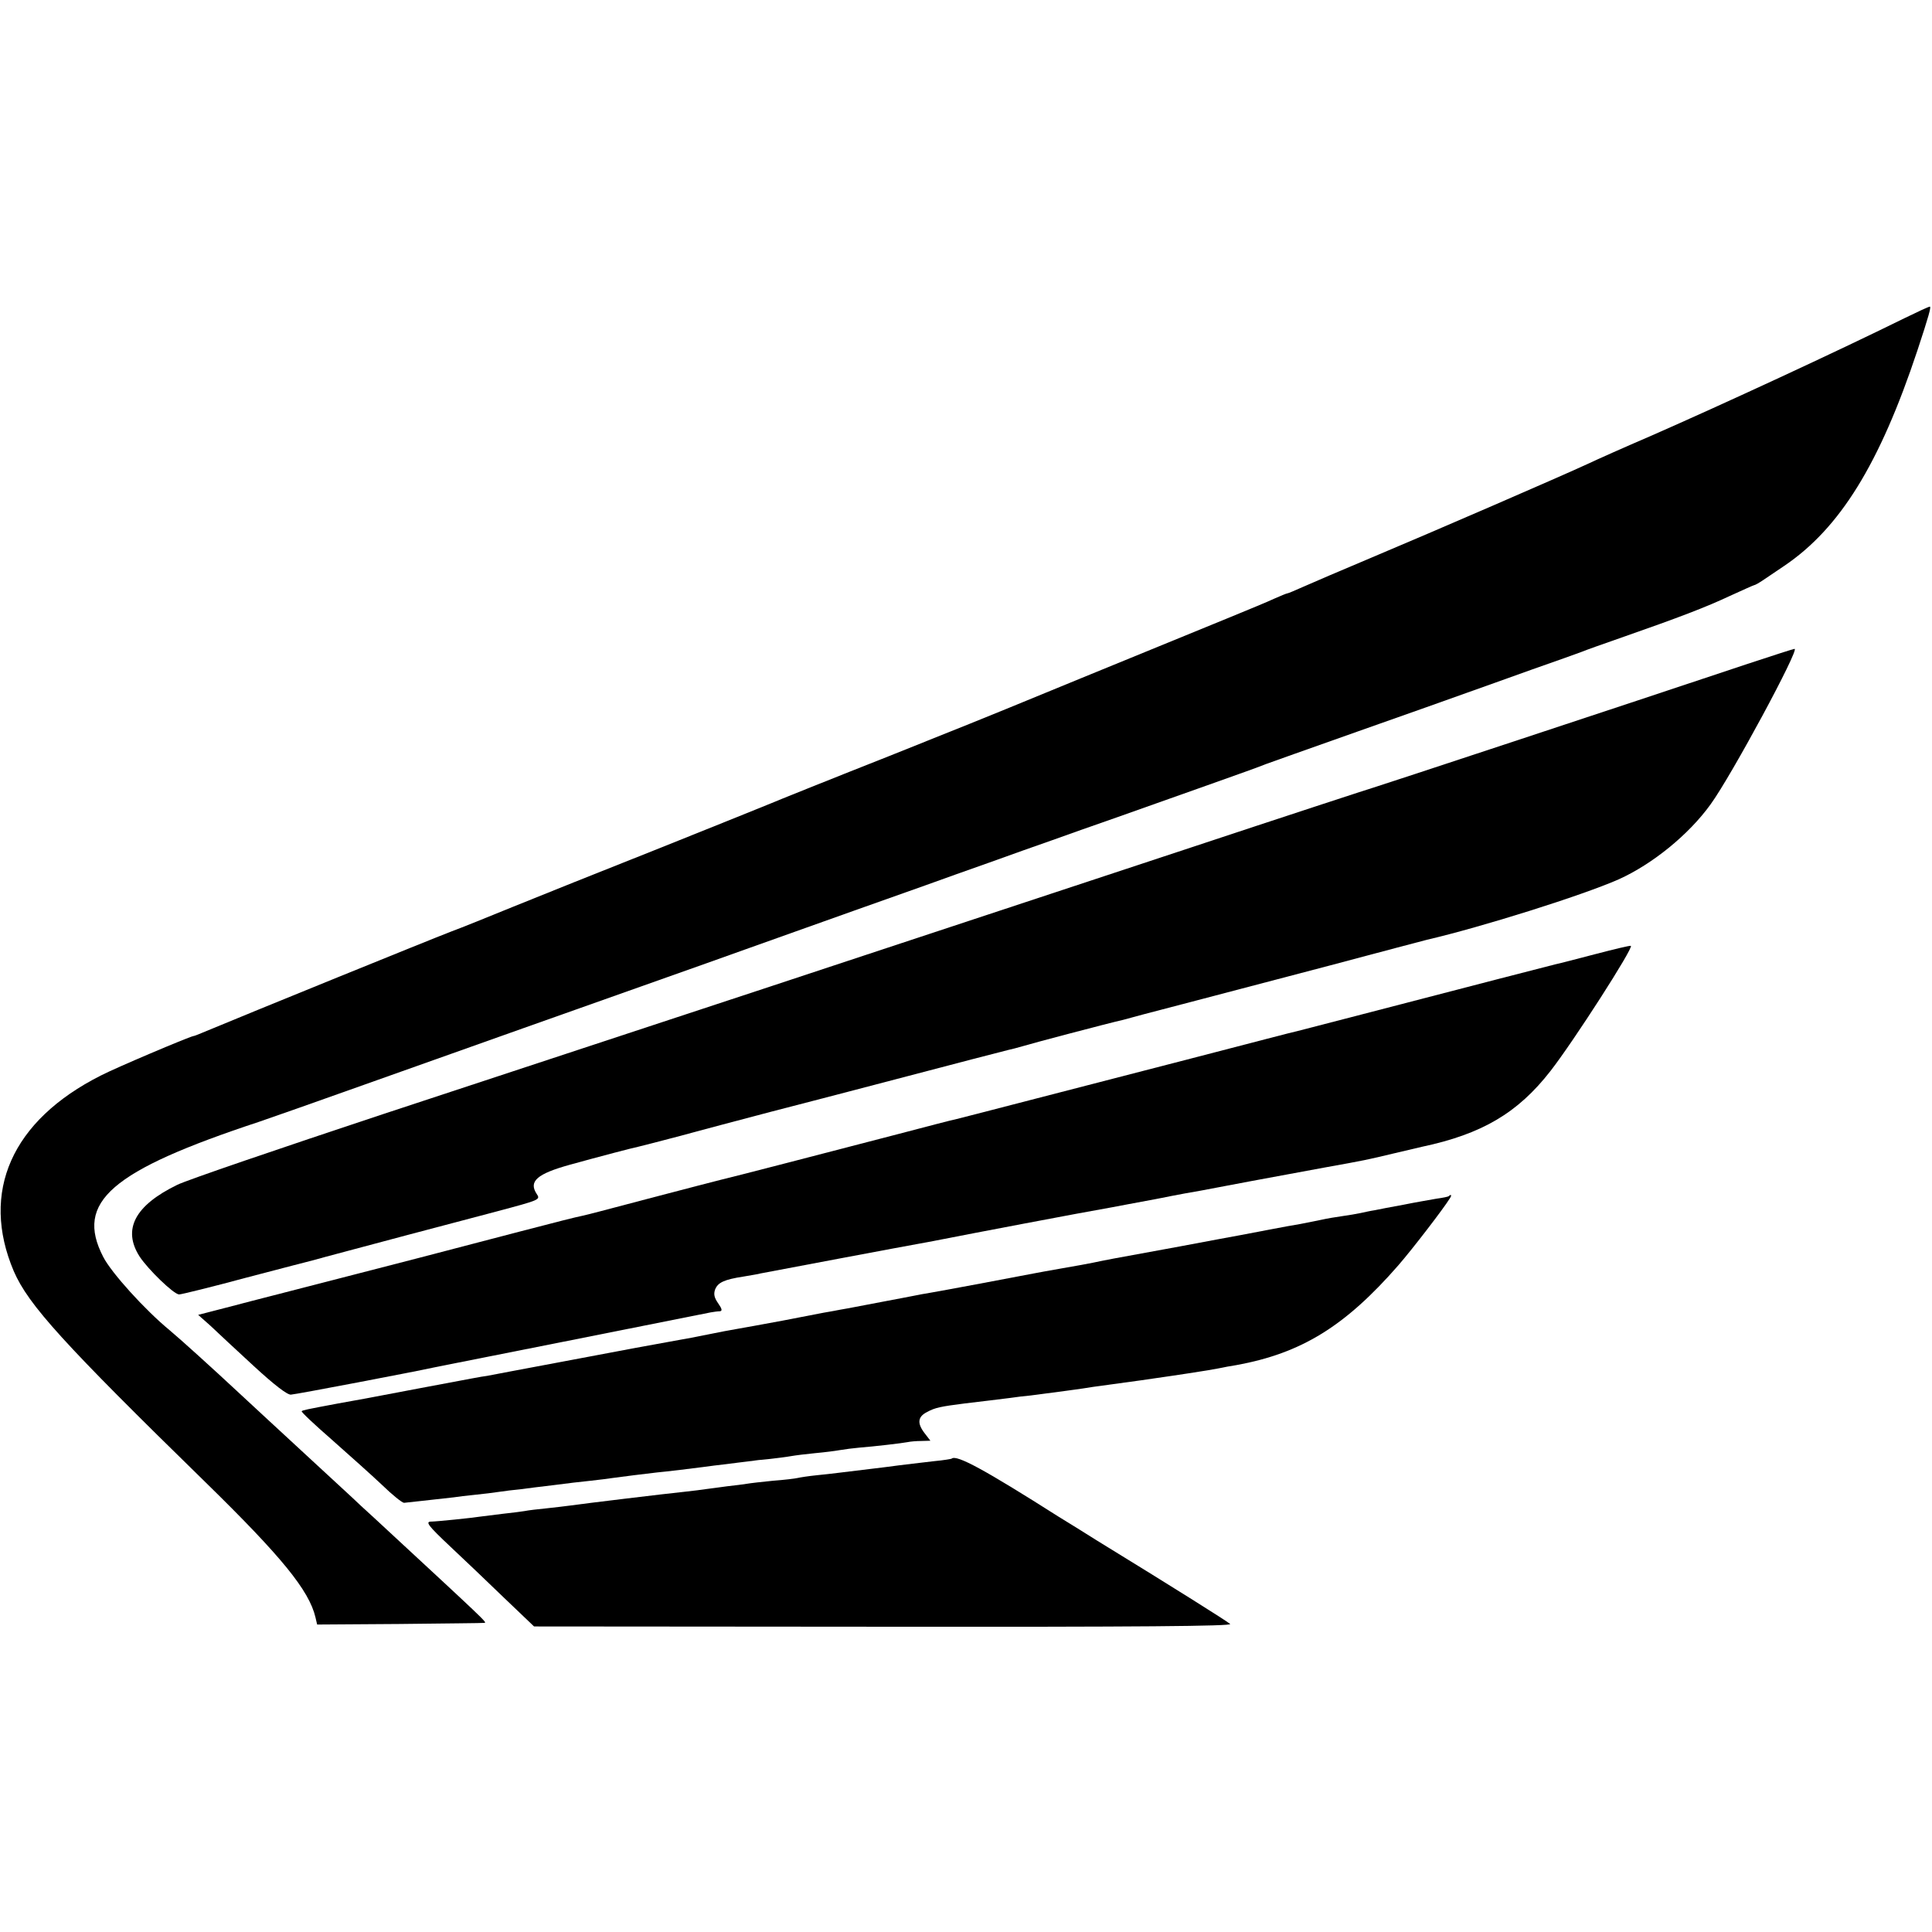 <?xml version="1.0" standalone="no"?>
<!DOCTYPE svg PUBLIC "-//W3C//DTD SVG 20010904//EN"
 "http://www.w3.org/TR/2001/REC-SVG-20010904/DTD/svg10.dtd">
<svg version="1.0" xmlns="http://www.w3.org/2000/svg"
 width="700pt" height="700pt" viewBox="0 0 700 700"
 preserveAspectRatio="xMidYMid meet">
<g transform="translate(0,700) scale(0.1,-0.1)"
fill="#000000" stroke="none">
<path d="M6900 5847 c-245 -121 -658 -312 -920 -427 -91 -39 -194 -85 -230
-102 -95 -44 -554 -243 -780 -338 -107 -45 -219 -93 -248 -106 -29 -13 -55
-24 -58 -24 -3 0 -24 -9 -47 -19 -23 -11 -94 -40 -157 -66 -386 -158 -794
-325 -815 -334 -11 -5 -202 -82 -425 -171 -223 -88 -414 -165 -425 -170 -11
-5 -191 -77 -400 -161 -209 -83 -452 -180 -540 -216 -88 -36 -187 -76 -220
-88 -83 -32 -718 -290 -905 -368 -14 -6 -27 -11 -30 -11 -21 -5 -279 -114
-335 -143 -323 -163 -437 -422 -315 -709 53 -122 179 -261 695 -765 274 -268
375 -391 398 -489 l6 -26 298 2 c164 2 303 3 308 4 11 1 6 5 -399 380 -33 30
-70 64 -81 75 -33 30 -240 222 -314 290 -36 33 -79 73 -95 88 -91 85 -216 198
-251 227 -90 74 -212 209 -241 266 -103 199 27 312 566 490 41 14 212 74 380
134 236 84 895 318 1240 440 19 7 82 29 140 50 272 97 564 201 655 233 55 20
159 57 230 82 72 26 173 62 225 80 52 19 158 56 235 83 77 27 226 80 330 117
105 37 199 71 210 76 11 4 162 58 335 119 173 61 351 124 395 140 44 16 150
53 235 84 86 30 167 59 180 64 14 6 79 29 145 52 212 74 308 111 393 151 46
21 86 39 88 39 3 0 17 8 32 18 15 10 50 34 77 52 201 136 345 368 482 780 41
124 51 160 45 159 -4 0 -45 -19 -92 -42z"/>
<path d="M6330 4594 c-449 -150 -1346 -446 -1355 -448 -5 -1 -314 -102 -685
-225 -1064 -351 -1427 -472 -1835 -606 -209 -69 -688 -227 -1065 -351 -377
-125 -714 -240 -748 -257 -154 -75 -199 -162 -136 -260 31 -47 124 -137 143
-137 8 0 118 27 244 61 126 33 237 62 246 64 9 3 66 18 126 34 115 31 259 69
532 141 161 43 162 43 147 65 -29 45 2 72 121 105 112 31 227 61 247 65 9 2
79 20 155 40 76 21 221 59 323 86 102 26 230 60 285 74 442 116 562 147 579
151 10 2 33 8 50 13 25 8 312 84 366 96 8 2 40 11 70 19 30 8 118 31 195 51
77 20 293 77 480 126 187 50 347 92 355 94 198 46 561 160 695 219 122 55 254
162 333 272 75 103 324 565 304 563 -4 0 -81 -25 -172 -55z"/>
<path d="M5780 3543 c-69 -18 -134 -35 -145 -37 -11 -3 -105 -27 -210 -54
-349 -91 -710 -184 -725 -188 -8 -1 -179 -46 -380 -98 -435 -112 -838 -217
-860 -222 -8 -1 -103 -26 -210 -54 -215 -56 -616 -160 -640 -165 -8 -2 -121
-31 -250 -65 -129 -34 -242 -64 -250 -65 -25 -5 -88 -21 -230 -58 -240 -63
-490 -128 -705 -183 -115 -30 -266 -68 -333 -86 l-124 -32 44 -39 c23 -22 94
-88 157 -146 76 -70 122 -105 135 -104 19 1 453 84 516 98 14 3 50 10 80 16
41 8 650 129 925 184 11 2 26 4 33 4 10 1 8 9 -6 29 -14 20 -17 33 -11 50 10
25 32 36 104 47 28 5 55 9 60 11 31 6 545 103 570 107 17 3 55 10 85 16 96 19
510 98 620 117 14 3 86 16 160 30 74 15 146 28 160 30 14 3 97 18 185 35 88
16 207 38 265 49 145 26 154 28 250 51 47 11 93 22 102 24 217 46 347 122 466
275 84 108 301 446 291 453 -2 2 -60 -12 -129 -30z"/>
<path d="M5249 2666 c-2 -2 -22 -6 -44 -9 -22 -4 -76 -13 -120 -22 -44 -8 -91
-17 -105 -20 -14 -2 -36 -7 -50 -10 -14 -3 -43 -8 -65 -11 -22 -3 -58 -9 -80
-14 -22 -5 -56 -11 -75 -15 -19 -3 -69 -12 -110 -20 -41 -8 -88 -17 -105 -20
-16 -3 -115 -21 -220 -41 -104 -19 -212 -39 -240 -44 -27 -5 -61 -12 -75 -15
-14 -3 -63 -12 -110 -20 -47 -8 -94 -17 -105 -19 -50 -10 -344 -65 -375 -70
-19 -3 -46 -8 -60 -11 -14 -3 -63 -12 -110 -21 -47 -9 -94 -18 -105 -20 -11
-2 -36 -7 -55 -10 -19 -4 -44 -8 -55 -10 -11 -2 -78 -15 -150 -29 -71 -13
-146 -27 -165 -30 -19 -3 -66 -12 -105 -20 -38 -8 -86 -17 -105 -20 -79 -14
-198 -36 -430 -80 -135 -25 -254 -48 -265 -50 -24 -3 -47 -8 -245 -45 -210
-40 -205 -39 -295 -55 -117 -22 -127 -24 -132 -28 -2 -3 47 -49 109 -103 62
-55 144 -128 182 -164 37 -36 73 -65 80 -65 9 1 75 8 181 20 11 2 45 6 75 9
30 3 71 8 90 11 19 3 53 7 75 9 22 3 76 10 120 15 44 6 105 13 135 16 30 3 66
8 80 10 29 4 123 16 160 20 33 3 126 14 170 20 19 3 55 7 80 10 25 3 61 8 80
10 19 3 55 7 80 9 25 3 59 7 75 10 17 3 57 8 89 11 33 3 73 8 89 11 17 3 49 7
71 9 52 4 155 16 175 20 9 2 31 4 49 4 l33 1 -20 26 c-29 37 -26 61 8 78 29
16 50 20 136 31 69 8 124 15 165 20 19 3 53 7 75 9 70 9 199 26 225 31 14 2
93 13 175 24 83 12 159 23 170 25 11 2 43 7 70 11 28 5 52 9 55 10 3 1 25 5
50 9 235 43 393 140 586 361 53 61 165 207 187 243 8 11 5 17 -4 8z"/>
<path d="M3448 1715 c-1 -1 -30 -6 -63 -9 -33 -4 -114 -13 -180 -22 -175 -21
-185 -23 -245 -29 -30 -3 -62 -8 -70 -10 -8 -2 -48 -7 -89 -10 -41 -4 -84 -9
-95 -11 -12 -2 -43 -6 -71 -9 -27 -4 -61 -8 -75 -10 -14 -2 -50 -7 -80 -10
-60 -6 -367 -43 -415 -50 -16 -2 -55 -7 -85 -10 -30 -3 -66 -7 -80 -10 -14 -2
-50 -7 -80 -10 -30 -4 -66 -8 -80 -10 -31 -5 -160 -18 -177 -18 -23 0 -14 -13
70 -92 45 -42 132 -125 192 -183 l110 -105 1267 -1 c926 -1 1264 2 1255 10
-11 10 -200 129 -482 302 -49 31 -112 70 -140 87 -266 169 -370 226 -387 210z"/>
</g>
</svg>
